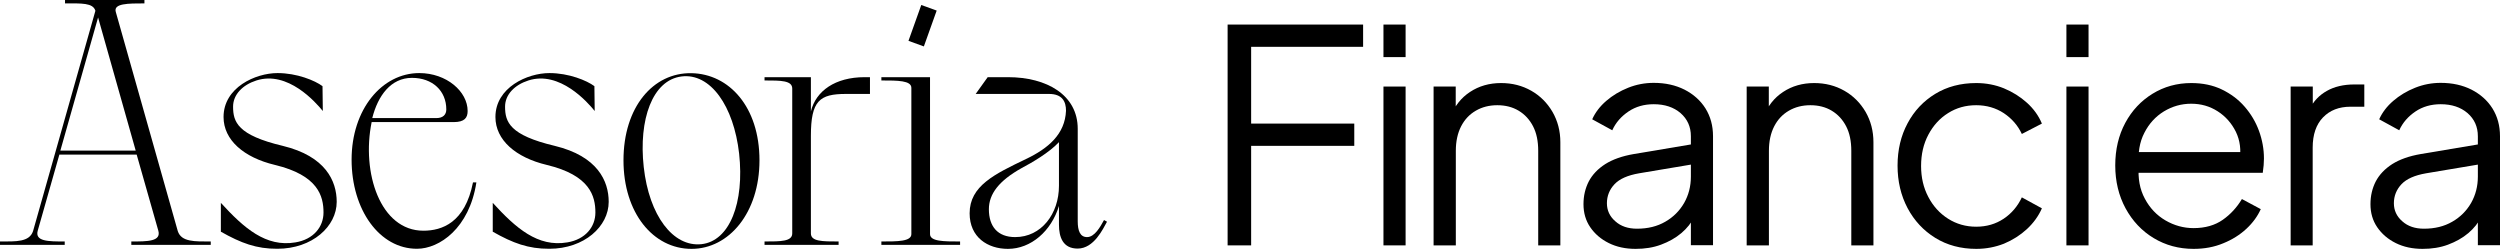 <svg xmlns="http://www.w3.org/2000/svg" width="221" height="22" viewBox="0 0 221 22" fill="none"><g clip-path="url(#clip0_96_86)"><path d="M18.63 21.347L18.63 21.647L11.609 21.647L11.609 21.347C13.057 21.347 14.259 21.347 13.996 20.394L12.083 13.669L5.247 13.669L3.335 20.394C3.071 21.347 4.273 21.347 5.721 21.347L5.721 21.647L-3.78488e-06 21.647L-3.73242e-06 21.347C1.413 21.347 2.597 21.409 2.922 20.429L8.433 0.953C8.222 0.238 7.196 0.3 5.748 0.3L5.748 1.00495e-06L12.768 2.23238e-06L12.768 0.3C11.32 0.3 10.03 0.3 10.232 1.041L15.716 20.429C16.032 21.4 17.217 21.347 18.63 21.347ZM11.995 13.308L8.67 1.544L5.335 13.316L11.995 13.316L11.995 13.308Z" fill="black"></path><path d="M19.524 20.482L19.524 17.932C21.56 20.156 23.5 21.876 26.123 21.426C27.712 21.162 28.598 20.058 28.598 18.788C28.598 17.34 28.124 15.496 24.298 14.578C21.56 13.925 19.762 12.381 19.762 10.343C19.762 7.73 22.587 6.46 24.535 6.46C26.246 6.46 27.834 7.113 28.51 7.616L28.537 9.813C27.913 9.045 25.439 6.221 22.666 7.113C21.455 7.501 20.604 8.357 20.604 9.425C20.604 10.793 21.016 11.949 24.991 12.893C28.791 13.811 29.765 16.008 29.765 17.843C29.765 20.006 27.615 21.991 24.517 21.991C22.675 22 21.323 21.497 19.524 20.482Z" fill="black"></path><path d="M31.081 14.111C31.081 9.663 33.767 6.46 37.066 6.46C39.479 6.46 41.339 8.092 41.339 9.813C41.339 10.404 41.076 10.793 40.102 10.793L32.854 10.793C31.941 15.267 33.617 20.394 37.426 20.394C39.075 20.394 41.111 19.688 41.813 16.123L42.112 16.123C41.489 20.182 38.839 21.991 36.864 21.991C33.556 22 31.081 18.558 31.081 14.111ZM38.566 10.44C39.19 10.44 39.453 10.113 39.453 9.672C39.453 8.039 38.242 6.883 36.416 6.883C34.556 6.883 33.407 8.454 32.907 10.44L38.566 10.44Z" fill="black"></path><path d="M43.559 20.482L43.559 17.932C45.595 20.156 47.535 21.876 50.158 21.426C51.746 21.162 52.633 20.058 52.633 18.788C52.633 17.34 52.159 15.496 48.333 14.578C45.595 13.925 43.796 12.381 43.796 10.343C43.796 7.73 46.622 6.46 48.57 6.46C50.281 6.46 51.869 7.113 52.545 7.616L52.571 9.813C51.957 9.045 49.474 6.221 46.71 7.113C45.499 7.501 44.648 8.357 44.648 9.425C44.648 10.793 45.06 11.949 49.035 12.893C52.835 13.811 53.809 16.008 53.809 17.843C53.809 20.006 51.659 21.991 48.561 21.991C46.71 22 45.349 21.497 43.559 20.482Z" fill="black"></path><path d="M55.116 14.172C55.116 9.46 57.74 6.407 61.127 6.469C64.462 6.53 67.138 9.46 67.138 14.172C67.138 18.797 64.453 22 61.127 22C57.74 22 55.116 18.823 55.116 14.172ZM65.339 13.581C64.865 9.372 62.803 6.433 60.241 6.76C57.678 7.086 56.441 10.554 56.906 14.764C57.38 19.061 59.504 21.85 62.005 21.585C64.514 21.312 65.813 17.905 65.339 13.581Z" fill="black"></path><path d="M76.905 6.822L76.905 8.304L74.781 8.304C72.456 8.304 71.683 8.895 71.683 12.01L71.683 20.632C71.683 21.347 72.684 21.347 74.132 21.347L74.132 21.647L67.585 21.647L67.585 21.347C69.033 21.347 70.034 21.347 70.034 20.632L70.034 7.828C70.034 7.113 69.033 7.113 67.585 7.113L67.585 6.822L71.683 6.822L71.683 9.848C72.122 8.039 73.833 6.822 76.431 6.822L76.905 6.822Z" fill="black"></path><path d="M84.872 21.347L84.872 21.647L77.914 21.647L77.914 21.347C79.362 21.347 80.564 21.347 80.564 20.694L80.564 7.766C80.564 7.113 79.353 7.113 77.914 7.113L77.914 6.822L82.214 6.822L82.214 20.694C82.214 21.347 83.425 21.347 84.872 21.347ZM81.669 4.104L80.309 3.609L81.441 0.441L82.802 0.935L81.669 4.104Z" fill="black"></path><path d="M97.859 19.6C97.508 20.226 96.71 21.974 95.262 21.974C93.963 21.974 93.612 20.968 93.612 19.864L93.612 18.205C92.937 20.429 91.138 22 89.102 22C87.303 22 85.715 20.968 85.715 18.858C85.715 16.432 87.926 15.39 90.699 14.058C92.674 13.114 94.148 11.86 94.235 9.787C94.235 8.984 93.911 8.304 92.735 8.304L86.25 8.304L87.312 6.822L89.111 6.822C92.533 6.822 95.271 8.392 95.271 11.384L95.271 19.564C95.271 20.394 95.481 20.959 96.096 20.959C96.771 20.959 97.272 20.041 97.596 19.45L97.859 19.6ZM93.612 16.423L93.612 12.566C92.726 13.511 91.226 14.375 90.278 14.878C88.33 15.973 87.417 17.129 87.417 18.497C87.417 20.006 88.181 20.959 89.743 20.959C92.05 20.959 93.612 18.911 93.612 16.423ZM93.972 12.152C93.972 12.152 93.972 12.152 93.972 12.178L93.972 12.152Z" fill="black"></path><path d="M108.521 21.682L108.521 2.171L120.499 2.171L120.499 4.139L110.601 4.139L110.601 10.925L119.718 10.925L119.718 12.893L110.601 12.893L110.601 21.691L108.521 21.691L108.521 21.682Z" fill="black"></path><path d="M122.298 5.057L122.298 2.171L124.255 2.171L124.255 5.048L122.298 5.048L122.298 5.057ZM122.298 21.682L122.298 7.651L124.255 7.651L124.255 21.691L122.298 21.691L122.298 21.682Z" fill="black"></path><path d="M126.729 21.682L126.729 7.651L128.686 7.651L128.686 10.378L128.248 10.272C128.599 9.363 129.16 8.648 129.95 8.128C130.74 7.607 131.652 7.342 132.697 7.342C133.688 7.342 134.574 7.572 135.364 8.022C136.154 8.472 136.777 9.098 137.242 9.893C137.698 10.687 137.935 11.578 137.935 12.575L137.935 21.691L135.978 21.691L135.978 13.334C135.978 12.478 135.829 11.755 135.522 11.163C135.215 10.572 134.794 10.113 134.25 9.787C133.706 9.46 133.074 9.301 132.363 9.301C131.652 9.301 131.02 9.46 130.459 9.787C129.897 10.113 129.467 10.572 129.16 11.172C128.853 11.772 128.695 12.496 128.695 13.334L128.695 21.691L126.729 21.691L126.729 21.682Z" fill="black"></path><path d="M144.587 22C143.7 22 142.911 21.832 142.218 21.488C141.524 21.144 140.98 20.676 140.577 20.085C140.173 19.494 139.98 18.814 139.98 18.047C139.98 17.314 140.138 16.643 140.445 16.043C140.761 15.443 141.243 14.931 141.902 14.508C142.56 14.093 143.402 13.793 144.429 13.617L149.896 12.699L149.896 14.481L144.894 15.32C143.885 15.496 143.165 15.814 142.718 16.29C142.279 16.758 142.051 17.323 142.051 17.967C142.051 18.594 142.296 19.132 142.797 19.564C143.288 20.006 143.929 20.217 144.71 20.217C145.666 20.217 146.5 20.014 147.211 19.6C147.921 19.194 148.474 18.638 148.878 17.941C149.273 17.244 149.474 16.467 149.474 15.611L149.474 12.046C149.474 11.207 149.167 10.528 148.562 9.998C147.956 9.478 147.167 9.213 146.193 9.213C145.341 9.213 144.596 9.425 143.955 9.857C143.314 10.29 142.832 10.837 142.525 11.516L140.752 10.546C141.015 9.954 141.428 9.407 141.989 8.922C142.551 8.436 143.2 8.048 143.929 7.757C144.657 7.466 145.412 7.325 146.193 7.325C147.219 7.325 148.123 7.527 148.913 7.925C149.703 8.331 150.317 8.878 150.764 9.584C151.203 10.29 151.431 11.11 151.431 12.037L151.431 21.674L149.474 21.674L149.474 18.885L149.764 19.176C149.518 19.697 149.141 20.173 148.632 20.606C148.123 21.038 147.518 21.373 146.833 21.629C146.149 21.885 145.403 22 144.587 22Z" fill="black"></path><path d="M154.406 21.682L154.406 7.651L156.363 7.651L156.363 10.378L155.924 10.272C156.275 9.363 156.837 8.648 157.627 8.128C158.416 7.607 159.329 7.342 160.373 7.342C161.365 7.342 162.251 7.572 163.041 8.022C163.83 8.472 164.454 9.098 164.919 9.893C165.375 10.687 165.612 11.578 165.612 12.575L165.612 21.691L163.655 21.691L163.655 13.334C163.655 12.478 163.506 11.755 163.199 11.163C162.892 10.572 162.47 10.113 161.926 9.787C161.382 9.46 160.75 9.301 160.04 9.301C159.329 9.301 158.697 9.46 158.135 9.787C157.574 10.113 157.144 10.572 156.837 11.172C156.53 11.772 156.372 12.496 156.372 13.334L156.372 21.691L154.406 21.691L154.406 21.682Z" fill="black"></path><path d="M174.703 22C173.334 22 172.123 21.674 171.079 21.029C170.034 20.385 169.218 19.503 168.63 18.399C168.042 17.288 167.744 16.035 167.744 14.64C167.744 13.246 168.042 11.993 168.63 10.899C169.218 9.795 170.034 8.931 171.079 8.295C172.123 7.66 173.325 7.342 174.703 7.342C175.571 7.342 176.388 7.501 177.151 7.81C177.914 8.128 178.59 8.551 179.178 9.081C179.766 9.61 180.214 10.228 180.503 10.925L178.731 11.843C178.38 11.093 177.853 10.484 177.142 10.007C176.431 9.54 175.615 9.301 174.694 9.301C173.773 9.301 172.948 9.531 172.211 9.998C171.474 10.457 170.894 11.101 170.464 11.913C170.034 12.725 169.824 13.643 169.824 14.675C169.824 15.69 170.034 16.599 170.464 17.411C170.886 18.223 171.474 18.867 172.211 19.335C172.948 19.803 173.781 20.041 174.694 20.041C175.615 20.041 176.423 19.803 177.125 19.335C177.827 18.867 178.362 18.232 178.731 17.447L180.503 18.417C180.205 19.097 179.766 19.706 179.178 20.253C178.59 20.791 177.914 21.223 177.151 21.541C176.388 21.841 175.571 22 174.703 22Z" fill="black"></path><path d="M182.671 5.057L182.671 2.171L184.627 2.171L184.627 5.048L182.671 5.048L182.671 5.057ZM182.671 21.682L182.671 7.651L184.627 7.651L184.627 21.691L182.671 21.691L182.671 21.682Z" fill="black"></path><path d="M193.911 22C192.613 22 191.437 21.682 190.384 21.047C189.331 20.412 188.506 19.529 187.9 18.417C187.295 17.296 186.988 16.035 186.988 14.623C186.988 13.211 187.286 11.957 187.874 10.863C188.462 9.769 189.269 8.913 190.287 8.286C191.305 7.66 192.446 7.342 193.71 7.342C194.719 7.342 195.614 7.528 196.404 7.907C197.193 8.286 197.869 8.789 198.422 9.425C198.975 10.06 199.405 10.775 199.694 11.569C199.984 12.363 200.133 13.184 200.133 14.014C200.133 14.19 200.124 14.384 200.107 14.605C200.089 14.825 200.063 15.046 200.028 15.276L188.234 15.276L188.234 13.44L198.913 13.44L197.974 14.226C198.132 13.264 198.018 12.408 197.65 11.649C197.272 10.89 196.746 10.29 196.044 9.84C195.342 9.39 194.57 9.169 193.701 9.169C192.832 9.169 192.034 9.398 191.288 9.848C190.551 10.299 189.971 10.934 189.559 11.746C189.138 12.558 188.98 13.52 189.068 14.64C188.98 15.761 189.155 16.732 189.603 17.561C190.042 18.391 190.656 19.035 191.428 19.485C192.2 19.935 193.034 20.165 193.911 20.165C194.938 20.165 195.798 19.917 196.491 19.432C197.184 18.947 197.746 18.329 198.185 17.596L199.852 18.488C199.571 19.114 199.15 19.697 198.58 20.226C198.009 20.756 197.325 21.188 196.535 21.506C195.737 21.841 194.868 22 193.911 22Z" fill="black"></path><path d="M202.493 21.682L202.493 7.651L204.45 7.651L204.45 9.954L204.187 9.61C204.52 8.948 205.012 8.419 205.688 8.039C206.354 7.66 207.171 7.466 208.118 7.466L209.005 7.466L209.005 9.434L207.776 9.434C206.767 9.434 205.96 9.751 205.354 10.378C204.749 11.004 204.441 11.896 204.441 13.052L204.441 21.691L202.493 21.691L202.493 21.682Z" fill="black"></path><path d="M214.155 22C213.269 22 212.479 21.832 211.786 21.488C211.093 21.144 210.549 20.676 210.145 20.085C209.742 19.494 209.549 18.814 209.549 18.047C209.549 17.314 209.707 16.643 210.014 16.043C210.33 15.443 210.812 14.931 211.47 14.508C212.128 14.093 212.971 13.793 213.998 13.617L219.464 12.699L219.464 14.481L214.463 15.32C213.453 15.496 212.734 15.814 212.286 16.29C211.848 16.758 211.619 17.323 211.619 17.967C211.619 18.594 211.865 19.132 212.365 19.564C212.857 20.006 213.497 20.217 214.278 20.217C215.235 20.217 216.068 20.014 216.779 19.6C217.49 19.194 218.043 18.638 218.446 17.941C218.841 17.244 219.043 16.467 219.043 15.611L219.043 12.046C219.043 11.207 218.736 10.528 218.131 9.998C217.525 9.478 216.735 9.213 215.761 9.213C214.91 9.213 214.164 9.425 213.524 9.857C212.883 10.29 212.4 10.837 212.093 11.516L210.321 10.546C210.584 9.954 210.996 9.407 211.558 8.922C212.12 8.436 212.769 8.048 213.497 7.757C214.226 7.466 214.98 7.325 215.761 7.325C216.788 7.325 217.692 7.527 218.482 7.925C219.271 8.331 219.886 8.878 220.333 9.584C220.772 10.29 221 11.11 221 12.037L221 21.674L219.043 21.674L219.043 18.885L219.333 19.176C219.087 19.697 218.71 20.173 218.201 20.606C217.692 21.038 217.086 21.373 216.402 21.629C215.717 21.885 214.972 22 214.155 22Z" fill="black"></path></g><defs><clipPath id="clip0_96_86"><rect width="221" height="22" fill="white"></rect></clipPath></defs></svg>